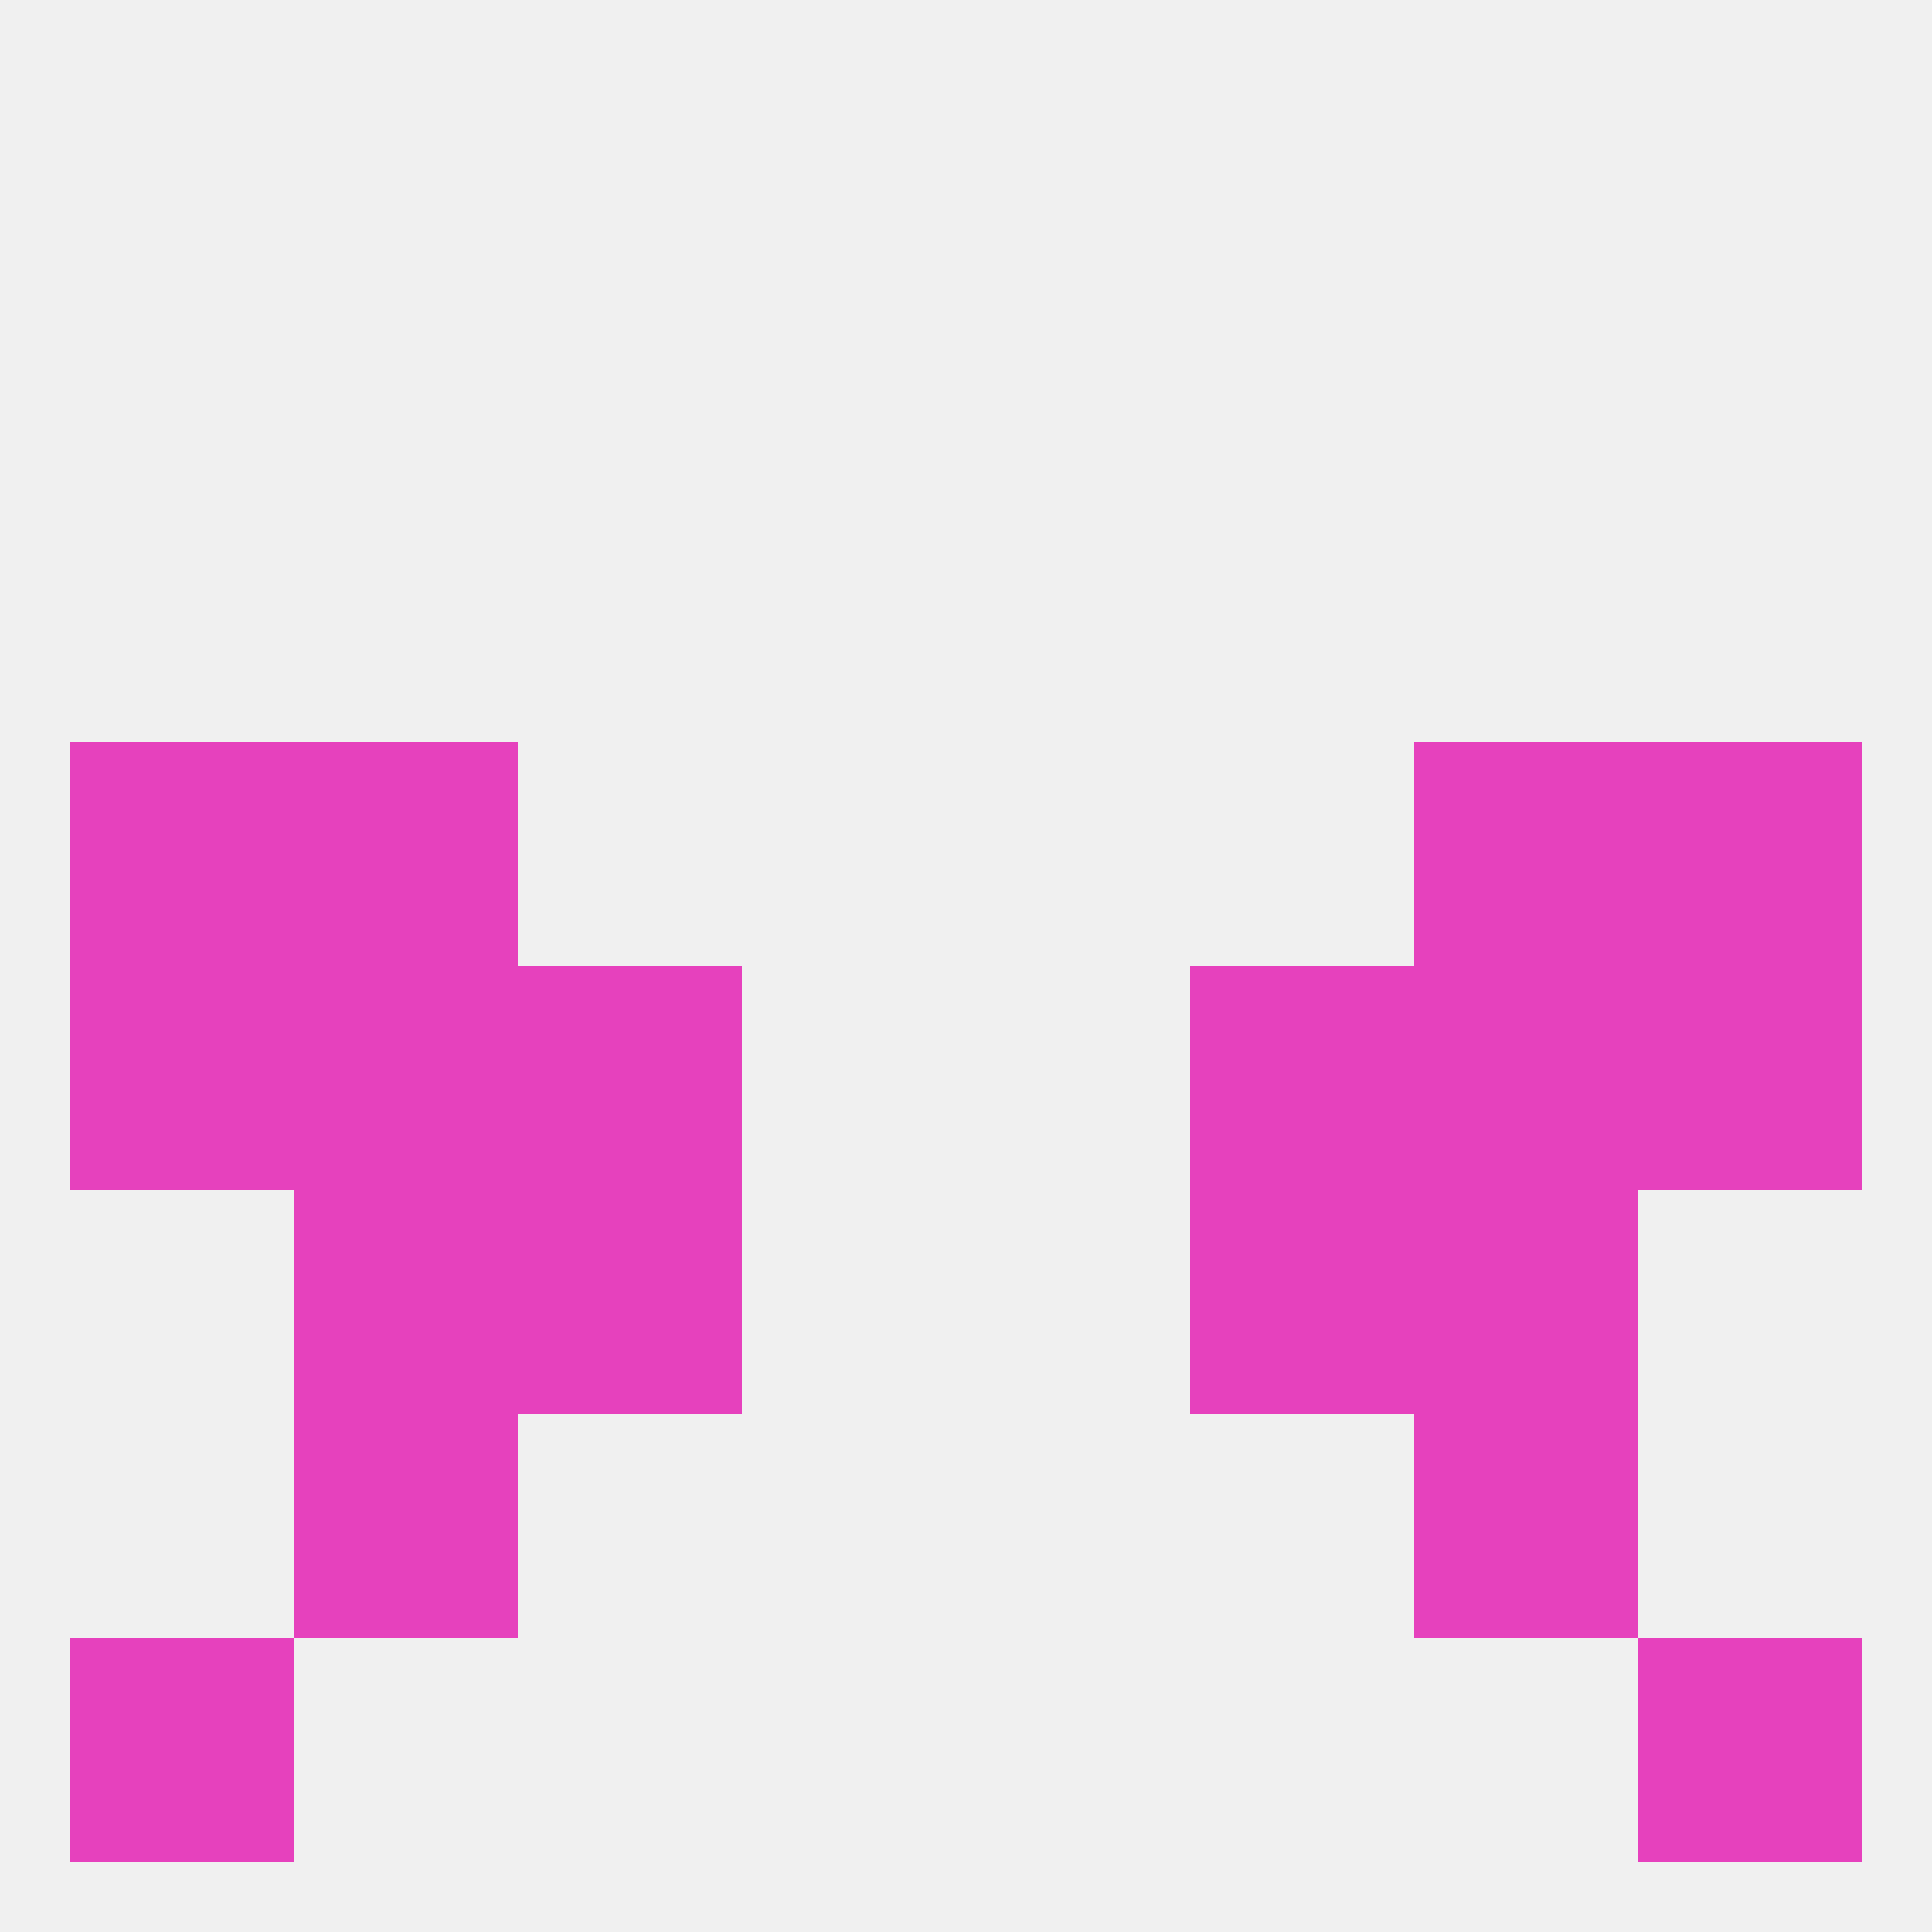 
<!--   <?xml version="1.0"?> -->
<svg version="1.1" baseprofile="full" xmlns="http://www.w3.org/2000/svg" xmlns:xlink="http://www.w3.org/1999/xlink" xmlns:ev="http://www.w3.org/2001/xml-events" width="250" height="250" viewBox="0 0 250 250" >
	<rect width="100%" height="100%" fill="rgba(240,240,240,255)"/>

	<rect x="154" y="125" width="29" height="29" fill="rgba(230,65,189,255)"/>
	<rect x="9" y="125" width="29" height="29" fill="rgba(230,65,189,255)"/>
	<rect x="212" y="125" width="29" height="29" fill="rgba(230,65,189,255)"/>
	<rect x="38" y="125" width="29" height="29" fill="rgba(230,65,189,255)"/>
	<rect x="183" y="125" width="29" height="29" fill="rgba(230,65,189,255)"/>
	<rect x="67" y="125" width="29" height="29" fill="rgba(230,65,189,255)"/>
	<rect x="38" y="154" width="29" height="29" fill="rgba(230,65,189,255)"/>
	<rect x="183" y="154" width="29" height="29" fill="rgba(230,65,189,255)"/>
	<rect x="67" y="154" width="29" height="29" fill="rgba(230,65,189,255)"/>
	<rect x="154" y="154" width="29" height="29" fill="rgba(230,65,189,255)"/>
	<rect x="9" y="96" width="29" height="29" fill="rgba(230,65,189,255)"/>
	<rect x="212" y="96" width="29" height="29" fill="rgba(230,65,189,255)"/>
	<rect x="38" y="96" width="29" height="29" fill="rgba(230,65,189,255)"/>
	<rect x="183" y="96" width="29" height="29" fill="rgba(230,65,189,255)"/>
	<rect x="183" y="183" width="29" height="29" fill="rgba(230,65,189,255)"/>
	<rect x="38" y="183" width="29" height="29" fill="rgba(230,65,189,255)"/>
	<rect x="9" y="212" width="29" height="29" fill="rgba(230,65,189,255)"/>
	<rect x="212" y="212" width="29" height="29" fill="rgba(230,65,189,255)"/>
</svg>